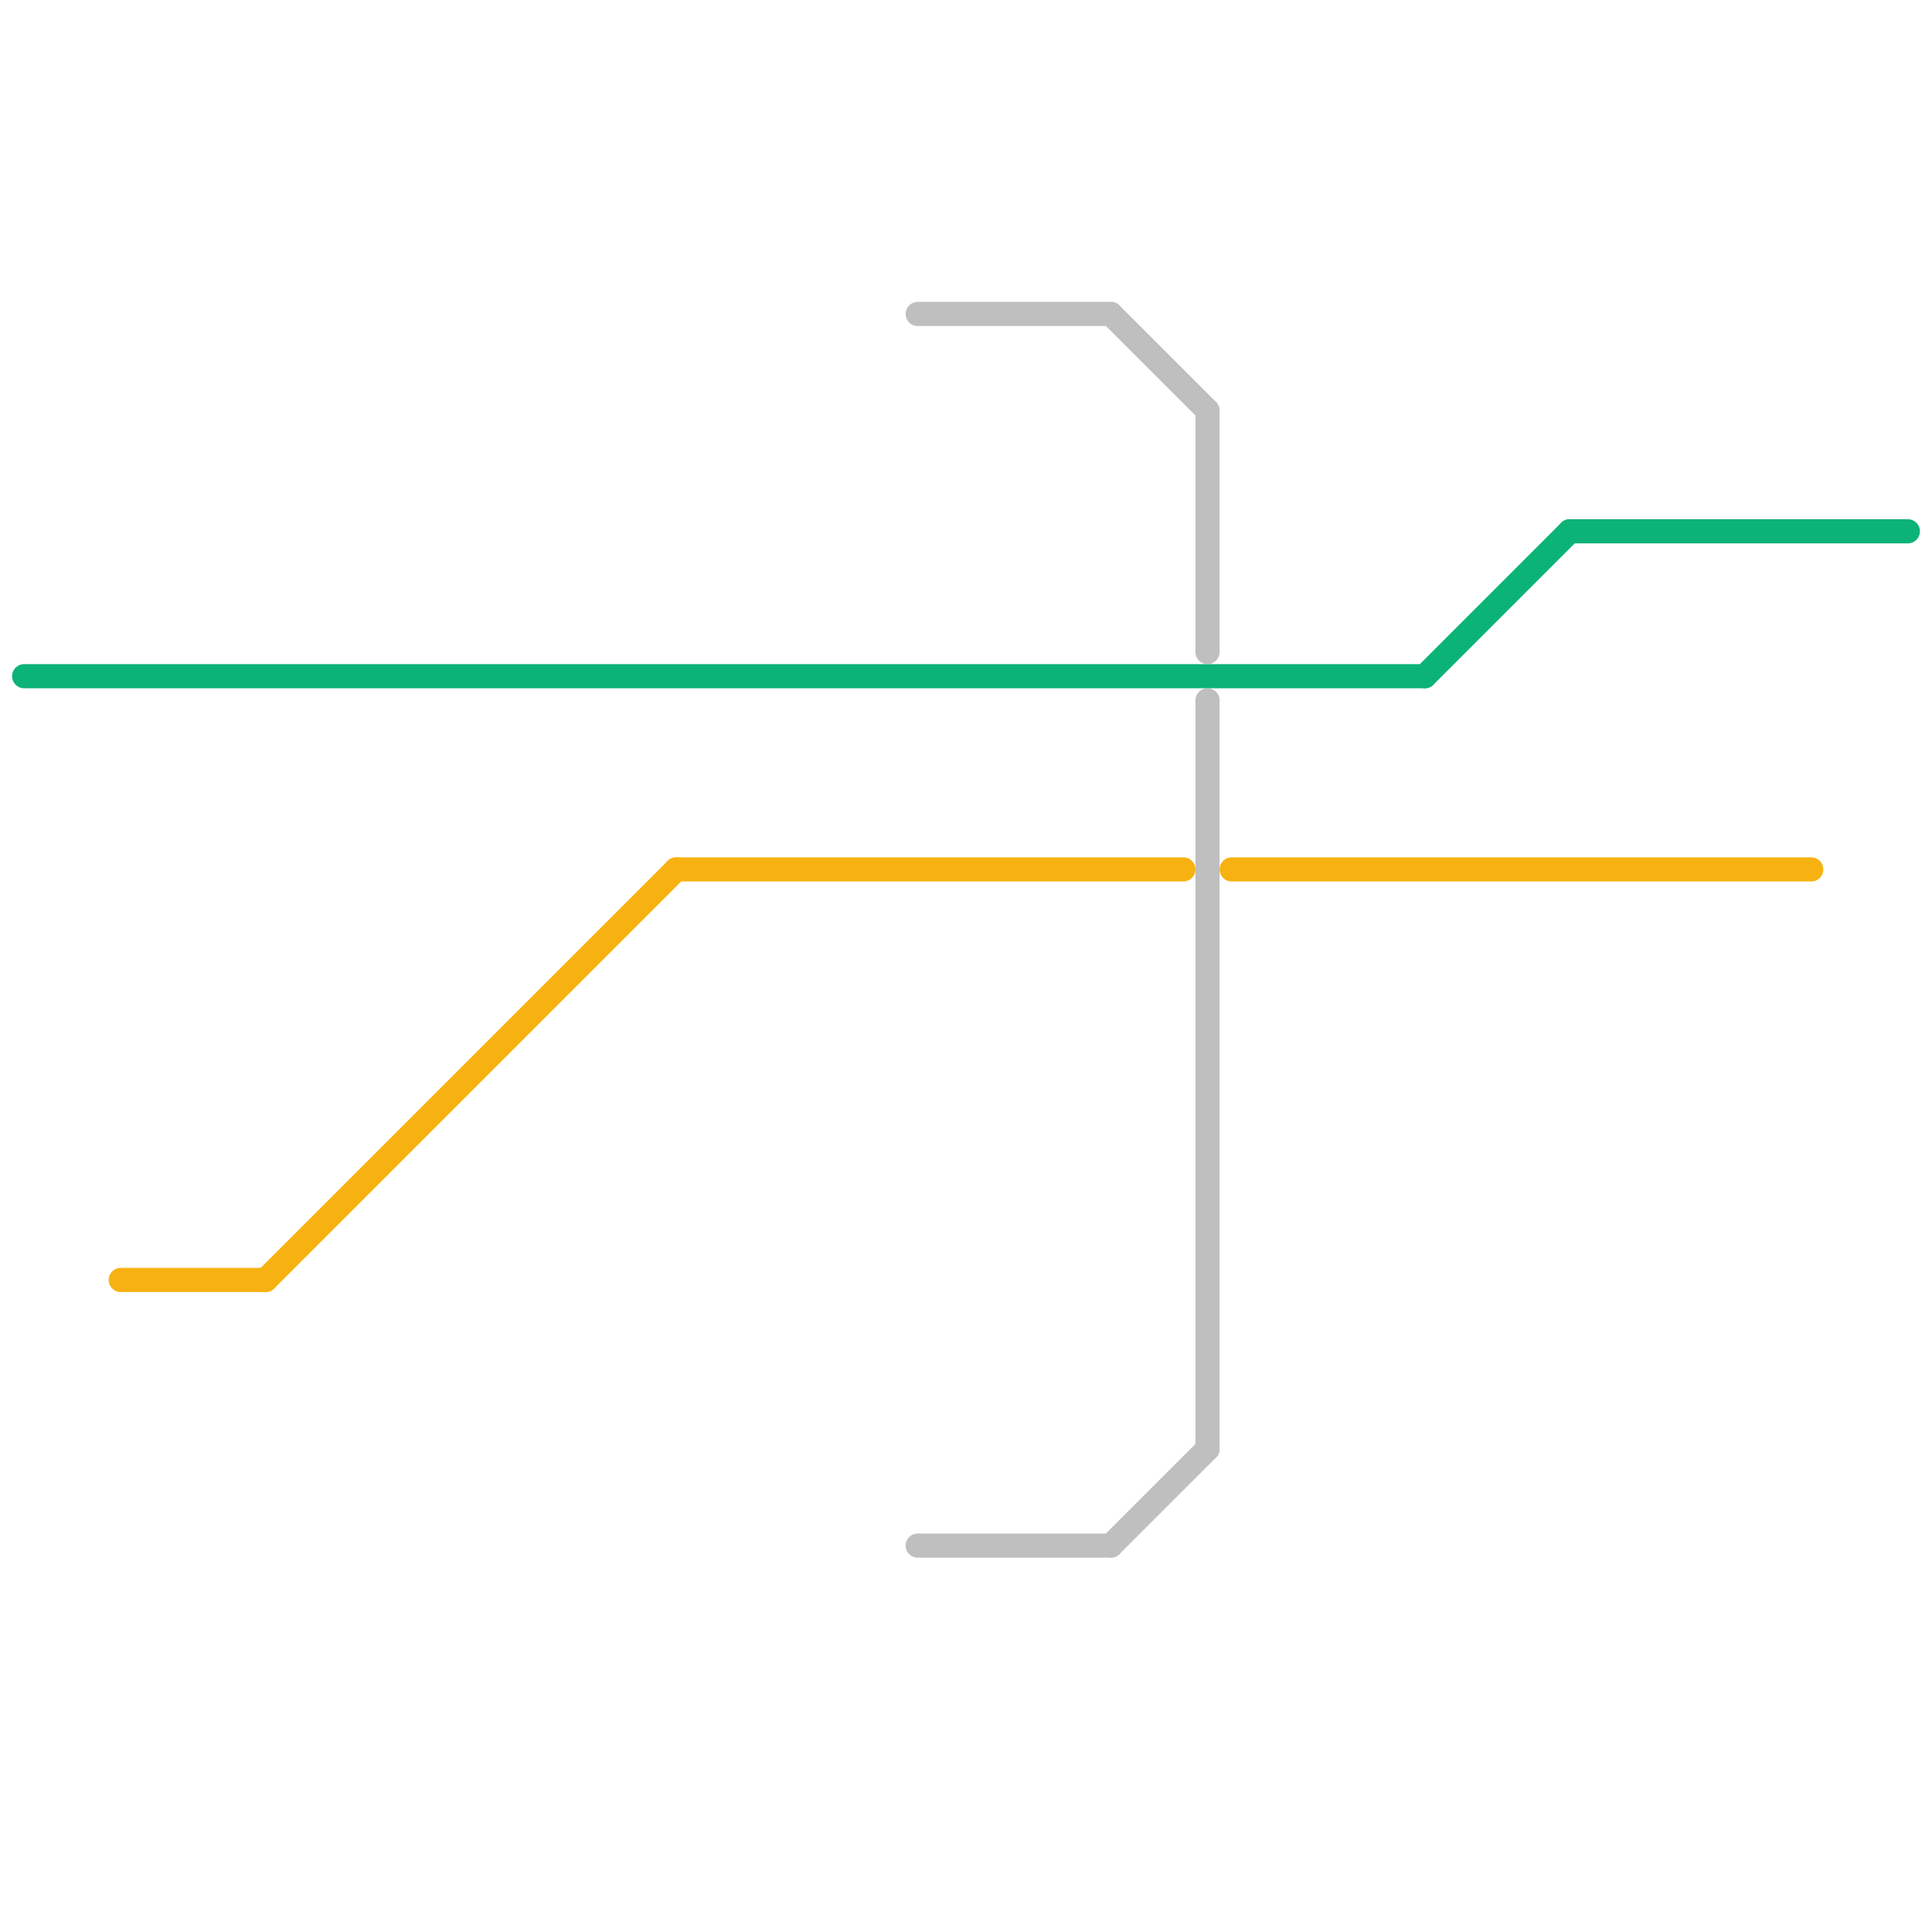 
<svg version="1.1" xmlns="http://www.w3.org/2000/svg" viewBox="0 0 80 80">
<style>text { font: 1px Helvetica; font-weight: 600; white-space: pre; dominant-baseline: central; } line { stroke-width: 1; fill: none; stroke-linecap: round; stroke-linejoin: round; } .c0 { stroke: #0cb376 } .c1 { stroke: #f7b211 } .c2 { stroke: #bfbfbf }</style><defs><g id="wm-xf"><circle r="1.2" fill="#000"/><circle r="0.9" fill="#fff"/><circle r="0.6" fill="#000"/><circle r="0.3" fill="#fff"/></g><g id="wm"><circle r="0.6" fill="#000"/><circle r="0.3" fill="#fff"/></g></defs><line class="c0" x1="65" y1="22" x2="79" y2="22"/><line class="c0" x1="59" y1="28" x2="65" y2="22"/><line class="c0" x1="1" y1="28" x2="59" y2="28"/><line class="c1" x1="28" y1="36" x2="49" y2="36"/><line class="c1" x1="5" y1="53" x2="11" y2="53"/><line class="c1" x1="51" y1="36" x2="75" y2="36"/><line class="c1" x1="11" y1="53" x2="28" y2="36"/><line class="c2" x1="50" y1="17" x2="50" y2="27"/><line class="c2" x1="46" y1="64" x2="50" y2="60"/><line class="c2" x1="50" y1="29" x2="50" y2="60"/><line class="c2" x1="46" y1="13" x2="50" y2="17"/><line class="c2" x1="38" y1="13" x2="46" y2="13"/><line class="c2" x1="38" y1="64" x2="46" y2="64"/>
</svg>
